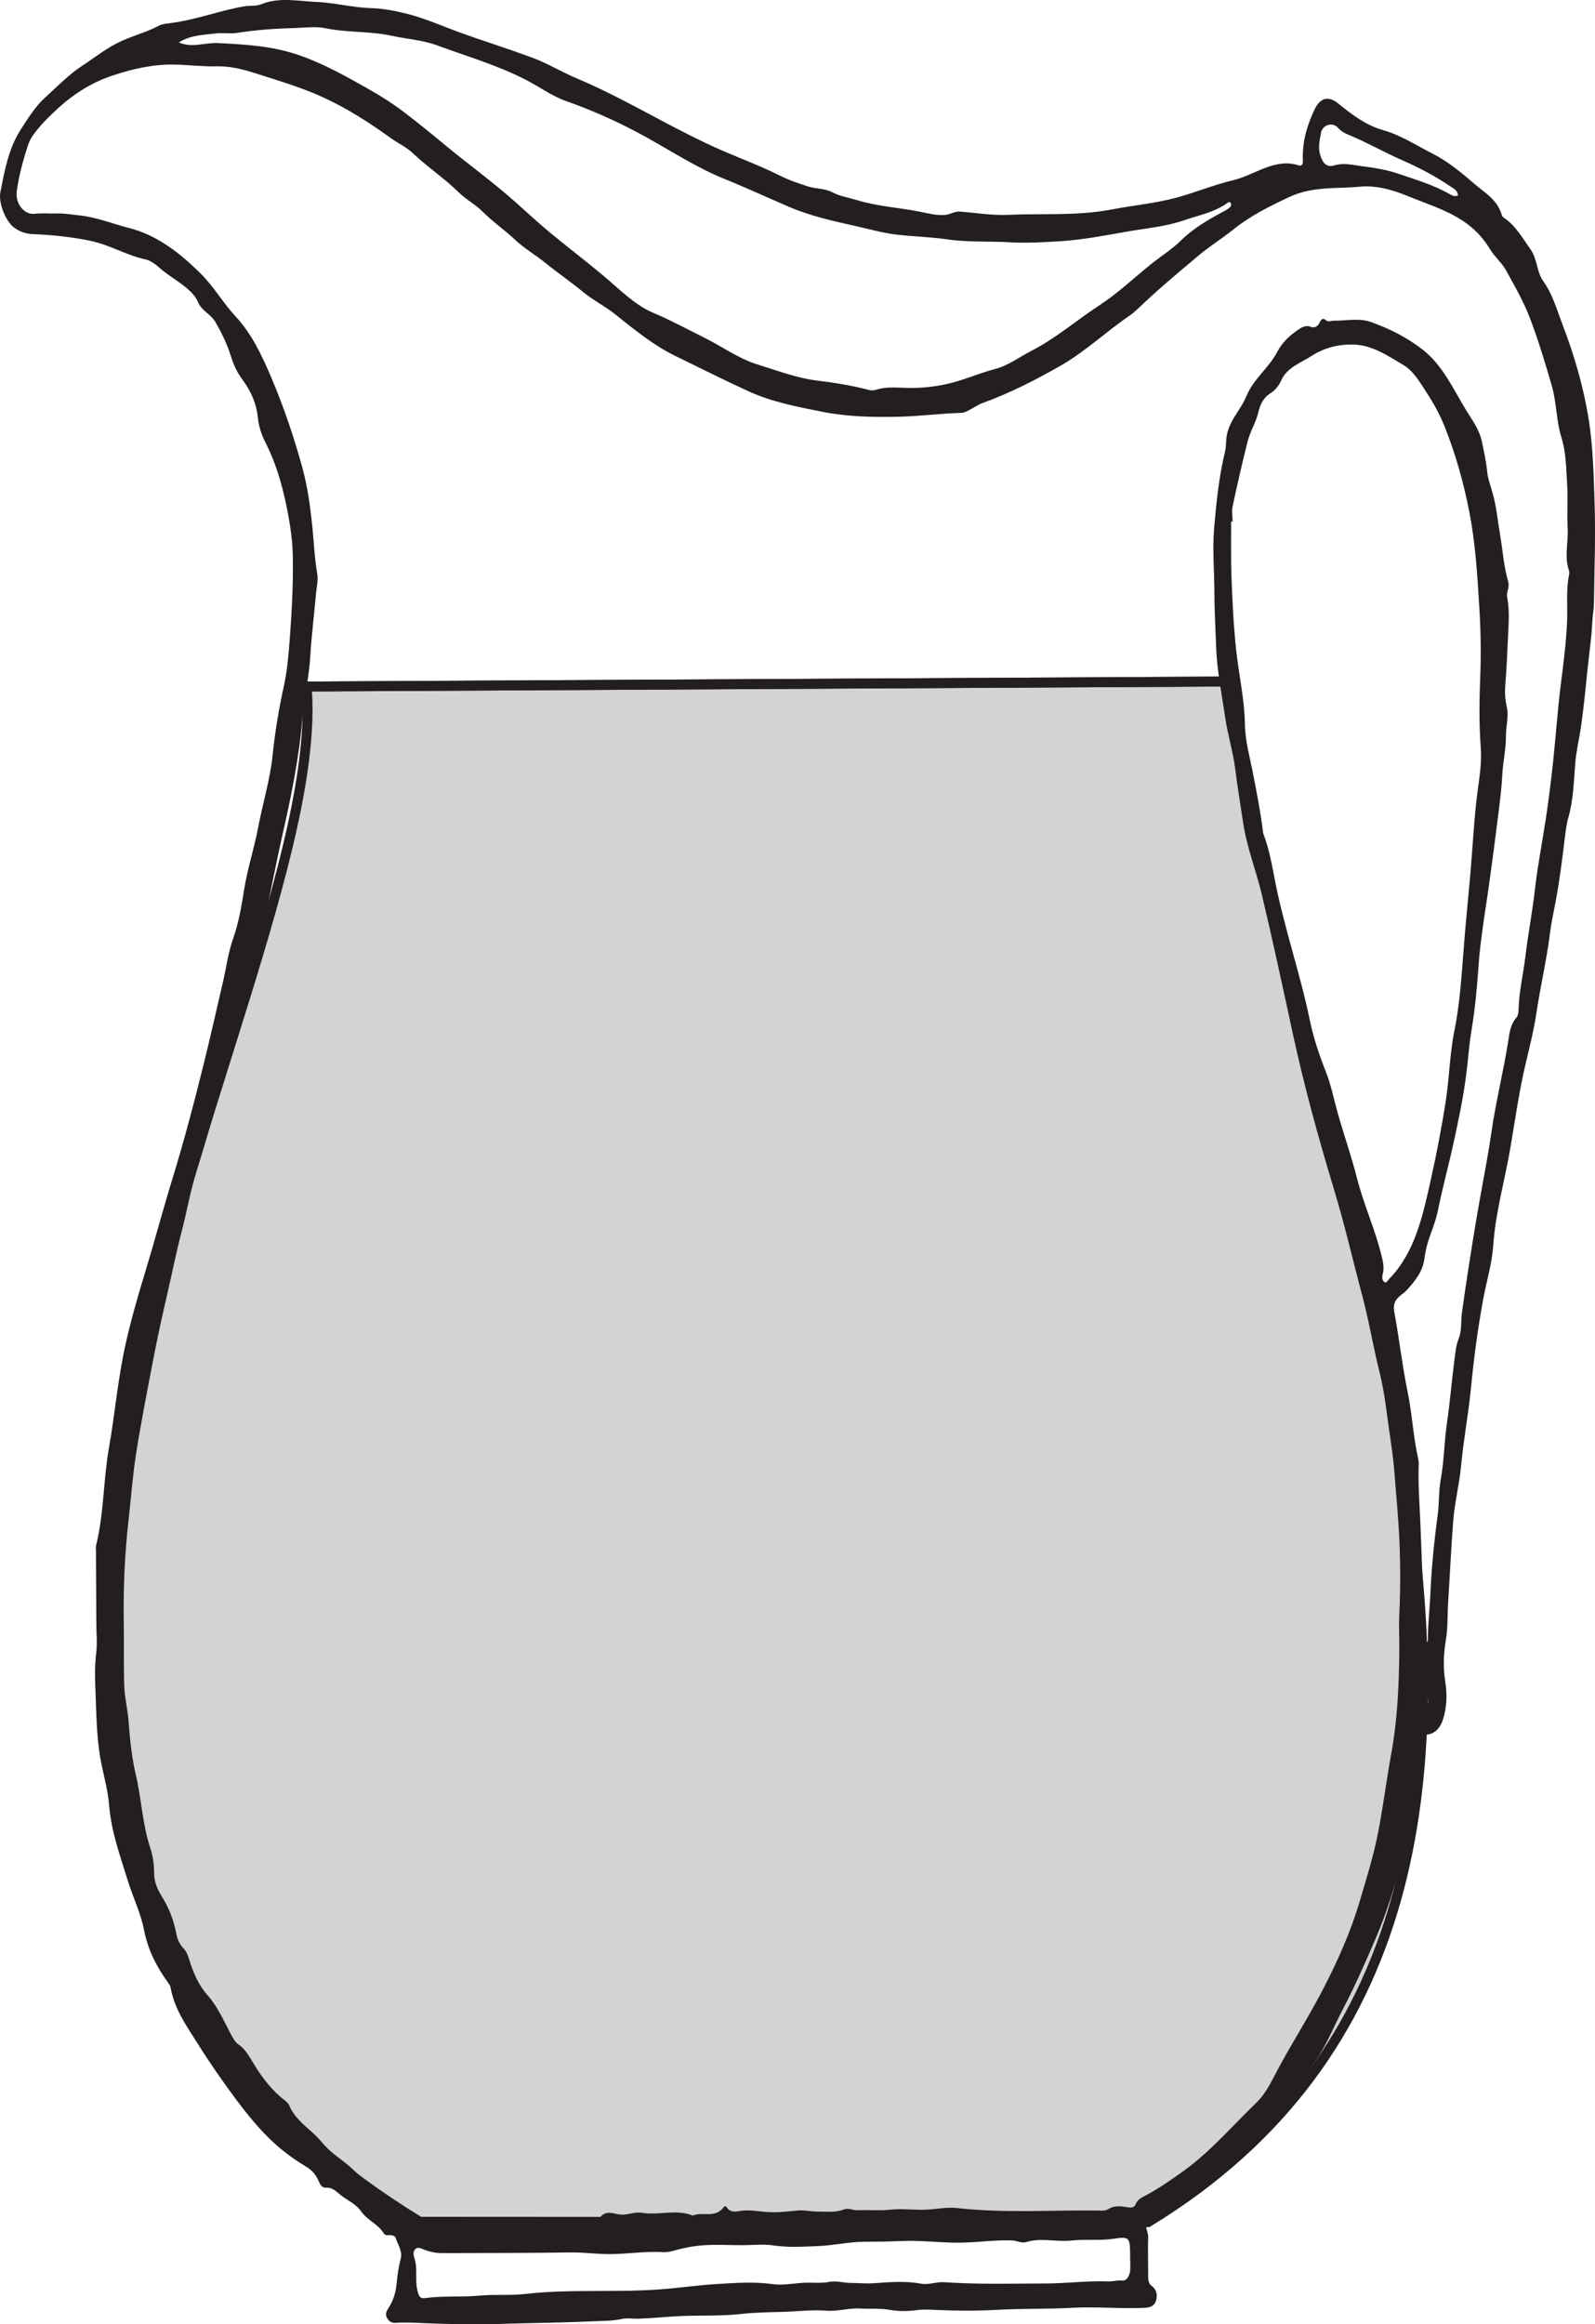 <?xml version="1.0" encoding="UTF-8"?>
<svg xmlns="http://www.w3.org/2000/svg" xmlns:xlink="http://www.w3.org/1999/xlink" width="160.782pt" height="234.252pt" viewBox="0 0 160.782 234.252" version="1.1">
<defs>
<clipPath id="clip1">
  <path d="M 0 54 L 158 54 L 158 234.254 L 0 234.254 Z M 0 54 "/>
</clipPath>
<clipPath id="clip2">
  <path d="M 0 0 L 160.781 0 L 160.781 234.254 L 0 234.254 Z M 0 0 "/>
</clipPath>
</defs>
<g id="surface1">
<path style=" stroke:none;fill-rule:nonzero;fill:rgb(82.745%,82.431%,82.509%);fill-opacity:1;" d="M 115.719 223.965 L 42.305 223.922 C -23.875 183.504 33.625 101.004 30.91 69.191 L 124.098 68.688 C 127.625 111.504 170.625 190.504 115.719 223.965 "/>
<g clip-path="url(#clip1)" clip-rule="nonzero">
<path style="fill:none;stroke-width:1;stroke-linecap:butt;stroke-linejoin:miter;stroke:rgb(13.73%,12.16%,12.549%);stroke-opacity:1;stroke-miterlimit:10;" d="M 0.001 0.001 L -73.413 0.044 C -139.592 40.462 -82.092 122.962 -84.807 154.775 L 8.38 155.279 C 11.908 112.462 54.908 33.462 0.001 0.001 Z M 0.001 0.001 " transform="matrix(1,0,0,-1,115.717,223.966)"/>
</g>
<g clip-path="url(#clip2)" clip-rule="nonzero">
<path style=" stroke:none;fill-rule:evenodd;fill:rgb(13.73%,12.16%,12.549%);fill-opacity:1;" d="M 143.613 169.328 C 143.68 169.34 143.738 169.348 143.797 169.352 C 143.852 170.047 143.918 170.738 143.953 171.43 C 143.965 171.676 143.867 171.973 143.66 171.992 C 143.461 172.004 143.254 171.742 143.281 171.492 C 143.363 170.766 143.496 170.051 143.613 169.328 M 146.977 19.703 C 146.688 19.836 146.43 19.738 146.176 19.586 C 144.5 18.629 142.695 18.102 140.926 17.5 C 139.754 17.102 138.527 16.91 137.297 16.75 C 136.363 16.633 135.469 16.379 134.535 16.664 C 133.77 16.902 133.355 16.516 133.078 15.617 C 132.844 14.848 133.039 14.148 133.145 13.445 C 133.277 12.574 134.312 12.262 134.871 12.875 C 135.18 13.227 135.562 13.438 135.934 13.582 C 137.746 14.328 139.477 15.324 141.27 16.113 C 142.957 16.852 144.609 17.703 146.176 18.77 C 146.5 18.992 146.918 19.137 146.977 19.703 M 113.922 227.527 C 113.93 227.945 113.957 228.363 113.93 228.781 C 113.883 229.348 113.605 229.887 113.137 229.844 C 112.645 229.797 112.188 229.953 111.727 229.938 C 109.551 229.855 107.387 230.152 105.215 230.145 C 103.246 230.145 101.27 230.184 99.293 230.164 C 97.91 230.152 96.516 230.102 95.129 230.012 C 94.363 229.965 93.637 230.305 92.863 230.164 C 91.277 229.871 89.672 230.004 88.09 230.117 C 87.301 230.172 86.531 230.094 85.758 230.086 C 85.047 230.086 84.289 229.848 83.637 229.977 C 82.672 230.172 81.73 230 80.777 230.086 C 79.812 230.164 78.824 230.34 77.875 230.207 C 76.02 229.949 74.16 230.086 72.324 230.195 C 70.344 230.312 68.352 230.609 66.383 230.75 C 61.914 231.062 57.426 230.688 52.957 231.199 C 51.441 231.375 49.918 231.219 48.391 231.363 C 46.539 231.539 44.656 231.367 42.793 231.621 C 42.305 231.68 42.219 231.375 42.086 230.883 C 41.805 229.816 42.125 228.695 41.793 227.66 C 41.668 227.285 41.617 226.93 41.867 226.68 C 42.105 226.441 42.414 226.598 42.707 226.715 C 43.316 226.957 43.949 227.086 44.594 227.082 C 48.883 227.07 53.176 227.078 57.461 227.016 C 58.734 226.992 59.992 227.168 61.262 227.184 C 63.129 227.207 64.988 226.867 66.859 226.988 C 67.254 227.012 67.633 226.914 68.016 226.809 C 68.977 226.543 69.941 226.359 70.922 226.293 C 72.246 226.203 73.578 226.289 74.902 226.285 C 75.918 226.281 76.949 226.156 77.953 226.309 C 79.453 226.535 80.953 226.434 82.445 226.375 C 84.023 226.316 85.594 225.941 87.172 225.938 C 88.387 225.93 89.602 225.922 90.82 225.867 C 92.621 225.785 94.414 225.992 96.219 226.031 C 98.16 226.066 100.086 225.738 102.023 225.805 C 102.516 225.824 102.992 226.117 103.461 225.969 C 104.961 225.5 106.477 225.984 107.984 225.816 C 109.383 225.656 110.789 225.852 112.199 225.645 C 113.91 225.387 113.918 225.473 113.922 227.527 M 18.031 4.273 C 19.227 3.523 20.523 3.523 21.785 3.367 C 22.477 3.281 23.184 3.426 23.867 3.32 C 25.855 3.004 27.852 2.871 29.859 2.82 C 30.828 2.793 31.828 2.645 32.766 2.84 C 34.992 3.305 37.254 3.121 39.465 3.602 C 41.008 3.938 42.59 4.023 44.102 4.586 C 47.086 5.688 50.137 6.566 53.02 8.051 C 54.375 8.75 55.645 9.688 57.078 10.191 C 59.867 11.176 62.586 12.402 65.223 13.871 C 67.828 15.324 70.359 16.961 73.094 18.062 C 75.273 18.941 77.414 19.941 79.578 20.863 C 81.805 21.816 84.145 22.309 86.469 22.832 C 87.773 23.129 89.066 23.496 90.375 23.645 C 92.062 23.84 93.762 23.879 95.445 24.121 C 97.574 24.434 99.727 24.297 101.863 24.422 C 103.516 24.516 105.18 24.414 106.84 24.316 C 109.113 24.176 111.348 23.738 113.582 23.348 C 115.516 23.004 117.488 22.852 119.379 22.195 C 120.832 21.688 122.363 21.426 123.699 20.477 C 123.816 20.395 123.961 20.277 124.062 20.469 C 124.145 20.613 124.094 20.793 123.969 20.906 C 123.84 21.012 123.703 21.113 123.559 21.191 C 121.98 22.043 120.418 22.898 119.062 24.223 C 118.094 25.168 116.969 25.859 115.941 26.691 C 114.25 28.07 112.633 29.586 110.84 30.758 C 108.551 32.258 106.422 34.098 104.016 35.336 C 102.777 35.973 101.598 36.863 100.309 37.191 C 98.617 37.633 97.004 38.383 95.293 38.738 C 93.977 39.016 92.641 39.133 91.324 39.094 C 90.285 39.062 89.281 38.965 88.266 39.293 C 88.055 39.359 87.801 39.355 87.586 39.301 C 85.863 38.848 84.121 38.57 82.383 38.359 C 80.309 38.105 78.32 37.336 76.328 36.723 C 74.449 36.145 72.766 34.906 70.973 34.02 C 69.27 33.172 67.594 32.266 65.848 31.527 C 63.945 30.723 62.406 29.105 60.762 27.734 C 59.035 26.289 57.246 24.934 55.508 23.496 C 54.293 22.488 53.117 21.406 51.934 20.348 C 49.645 18.305 47.203 16.559 44.863 14.617 C 43.574 13.547 42.281 12.496 40.961 11.48 C 39.719 10.52 38.414 9.691 37.078 8.934 C 34.809 7.652 32.555 6.391 30.125 5.555 C 27.438 4.625 24.711 4.477 21.953 4.34 C 20.648 4.27 19.348 4.875 18.031 4.273 M 124.102 52.566 C 124.148 52.566 124.195 52.566 124.25 52.566 C 124.242 52.039 124.148 51.48 124.262 50.992 C 124.727 48.801 125.23 46.621 125.773 44.457 C 126.035 43.441 126.609 42.578 126.848 41.543 C 127.043 40.688 127.406 40.031 128.109 39.602 C 128.523 39.348 128.91 38.875 129.129 38.383 C 129.594 37.363 130.383 36.922 131.184 36.465 C 131.445 36.309 131.73 36.18 131.988 36.012 C 133.363 35.094 134.789 34.688 136.41 34.727 C 138.328 34.77 139.871 35.844 141.469 36.789 C 142.508 37.41 143.152 38.559 143.863 39.652 C 144.566 40.73 145.148 41.801 145.645 43.043 C 146.742 45.809 147.547 48.672 148.117 51.621 C 148.734 54.77 148.926 58.004 149.121 61.219 C 149.27 63.609 149.305 66.008 149.207 68.418 C 149.117 70.703 149.094 73.008 149.262 75.281 C 149.363 76.629 149.199 77.938 149.023 79.176 C 148.602 82.098 148.48 85.047 148.227 87.977 C 148.023 90.316 147.777 92.66 147.594 95 C 147.355 97.957 147.203 100.926 146.613 103.852 C 146.141 106.172 146.105 108.621 145.738 110.98 C 145.332 113.598 144.828 116.199 144.258 118.777 C 143.438 122.473 142.652 126.207 140.062 128.867 C 139.891 129.035 139.754 129.375 139.543 129.207 C 139.359 129.066 139.277 128.777 139.387 128.406 C 139.52 127.926 139.461 127.398 139.34 126.871 C 138.699 124.066 137.496 121.52 136.789 118.746 C 136.23 116.531 135.473 114.391 134.852 112.195 C 134.457 110.805 134.184 109.359 133.656 108.027 C 132.988 106.344 132.406 104.617 132.035 102.824 C 131.07 98.156 129.523 93.711 128.578 89.039 C 128.246 87.375 127.977 85.656 127.367 84.078 C 127.328 83.977 127.312 83.863 127.305 83.762 C 127.07 81.84 126.695 79.961 126.332 78.074 C 126.012 76.402 125.523 74.719 125.492 73.027 C 125.453 70.531 124.906 68.141 124.633 65.703 C 124.348 63.18 124.234 60.66 124.137 58.141 C 124.07 56.281 124.109 54.422 124.102 52.566 M 143.699 165.602 C 143.668 165.387 143.621 165.172 143.613 164.953 C 143.516 161.398 143.332 157.844 143.211 154.289 C 143.133 152.02 142.93 149.762 143.012 147.492 C 143.02 147.332 142.992 147.16 142.957 147.004 C 142.457 144.809 142.355 142.535 141.902 140.332 C 141.352 137.652 141.051 134.91 140.547 132.219 C 140.414 131.504 140.605 131.117 140.98 130.734 C 141.223 130.488 141.523 130.328 141.758 130.078 C 142.586 129.168 143.414 128.219 143.594 126.812 C 143.676 126.148 143.828 125.535 144.023 124.926 C 144.34 123.965 144.742 123.027 144.941 122.027 C 145.406 119.695 146.043 117.422 146.543 115.105 C 147.051 112.75 147.551 110.402 147.84 107.996 C 148.004 106.645 148.094 105.277 148.316 103.945 C 148.688 101.742 148.895 99.52 149.047 97.285 C 149.125 96.086 149.281 94.898 149.438 93.711 C 149.641 92.172 149.898 90.648 150.109 89.113 C 150.414 86.875 150.719 84.641 150.992 82.398 C 151.168 80.988 151.363 79.582 151.43 78.168 C 151.496 76.824 151.816 75.516 151.805 74.18 C 151.793 73.168 152.129 72.195 151.871 71.148 C 151.695 70.43 151.684 69.621 151.75 68.871 C 151.879 67.344 151.938 65.801 152.008 64.281 C 152.062 62.953 152.203 61.562 151.93 60.215 C 151.824 59.688 152.191 59.172 152.043 58.668 C 151.582 57.102 151.484 55.457 151.207 53.852 C 150.953 52.391 150.84 50.914 150.398 49.477 C 150.211 48.848 149.969 48.176 149.902 47.453 C 149.801 46.457 149.582 45.473 149.379 44.492 C 149.109 43.242 148.371 42.301 147.762 41.297 C 146.477 39.172 145.426 36.848 143.508 35.32 C 141.867 34.012 140.094 33.145 138.254 32.473 C 136.996 32.012 135.676 32.344 134.387 32.324 C 134.152 32.32 133.918 32.5 133.684 32.293 C 133.395 32.035 133.207 32.105 133.027 32.5 C 132.848 32.898 132.5 33.086 132.148 32.945 C 131.621 32.73 131.207 32.988 130.805 33.27 C 129.992 33.836 129.277 34.457 128.73 35.5 C 127.871 37.125 126.375 38.148 125.621 39.969 C 125.102 41.234 124.105 42.164 123.727 43.598 C 123.547 44.25 123.633 44.914 123.484 45.531 C 122.879 48.039 122.613 50.594 122.391 53.195 C 122.203 55.406 122.414 57.586 122.414 59.766 C 122.414 61.539 122.531 63.344 122.586 65.121 C 122.668 67.562 123.152 69.891 123.496 72.258 C 123.75 74.035 124.289 75.727 124.516 77.512 C 124.746 79.344 125.051 81.172 125.324 82.992 C 125.703 85.473 126.621 87.746 127.195 90.152 C 128.297 94.781 129.297 99.438 130.301 104.094 C 131.457 109.418 132.887 114.645 134.449 119.801 C 135.555 123.434 136.402 127.145 137.379 130.812 C 138.02 133.23 138.418 135.727 139.031 138.16 C 139.371 139.516 139.605 140.918 139.781 142.316 C 140.047 144.395 140.418 146.453 140.578 148.562 C 140.746 150.852 140.984 153.148 141.07 155.441 C 141.172 157.805 141.172 160.188 141.059 162.57 C 140.992 163.832 141.062 165.133 141.055 166.422 C 141.02 169.891 140.867 173.332 140.246 176.734 C 139.773 179.32 139.445 181.938 138.953 184.516 C 138.496 186.926 137.766 189.258 137.074 191.59 C 136.156 194.707 134.844 197.625 133.398 200.426 C 132.047 203.039 130.496 205.492 129.082 208.059 C 128.344 209.402 127.715 210.891 126.672 211.898 C 124.285 214.203 122.074 216.781 119.434 218.711 C 118.188 219.617 116.93 220.488 115.605 221.211 C 115.164 221.457 114.715 221.586 114.473 222.164 C 114.336 222.488 114.051 222.52 113.742 222.477 C 113.07 222.371 112.387 222.227 111.742 222.637 C 111.438 222.824 111.117 222.805 110.793 222.793 C 106.016 222.73 101.238 223.078 96.457 222.539 C 95.547 222.438 94.625 222.613 93.707 222.684 C 92.406 222.793 91.105 222.566 89.793 222.703 C 88.672 222.824 87.527 222.711 86.395 222.762 C 85.938 222.773 85.539 222.492 85.043 222.688 C 84.211 223.02 83.297 222.887 82.426 222.895 C 81.727 222.898 81.027 222.719 80.336 222.793 C 79.254 222.906 78.16 223.031 77.082 222.922 C 76.27 222.84 75.461 222.711 74.672 222.824 C 74.121 222.906 73.637 223.039 73.242 222.449 C 73.145 222.301 73.031 222.359 72.949 222.453 C 72.082 223.621 70.84 222.863 69.836 223.301 C 68.152 222.617 66.414 223.305 64.715 223.02 C 63.938 222.887 63.168 223.316 62.387 223.18 C 61.723 223.066 61.062 222.77 60.484 223.484 C 60.391 223.598 60.125 223.52 59.941 223.531 C 58.711 223.59 57.473 223.492 56.242 223.508 C 53.535 223.531 50.836 223.715 48.137 223.781 C 47.473 223.793 46.805 223.73 46.176 223.812 C 44.883 223.977 43.594 223.922 42.305 223.922 C 41.406 223.926 40.512 223.695 40.137 222.492 C 40.031 222.148 39.773 222.027 39.578 221.926 C 38.336 221.266 37.188 220.469 36.219 219.312 C 35.355 218.285 34.254 217.625 33.277 216.773 C 32.68 216.254 32.211 215.582 31.625 215.047 C 30.715 214.211 29.688 213.465 29.137 212.16 C 29.055 211.977 28.887 211.828 28.734 211.711 C 27.492 210.762 26.488 209.496 25.637 208.105 C 25.16 207.328 24.766 206.543 24.035 206.051 C 23.754 205.867 23.535 205.508 23.34 205.148 C 22.594 203.75 21.949 202.246 20.93 201.102 C 20.008 200.07 19.465 198.797 19.051 197.43 C 18.922 197.023 18.785 196.672 18.52 196.398 C 18.117 195.992 17.879 195.469 17.766 194.863 C 17.52 193.57 17.082 192.406 16.418 191.316 C 15.98 190.609 15.543 189.785 15.539 188.871 C 15.539 187.941 15.41 187.008 15.141 186.219 C 14.348 183.832 14.262 181.273 13.684 178.84 C 13.27 177.086 13.094 175.25 12.957 173.43 C 12.871 172.281 12.574 171.164 12.531 170.027 C 12.453 167.832 12.508 165.633 12.477 163.426 C 12.422 160.012 12.574 156.617 12.957 153.219 C 13.207 151.027 13.363 148.812 13.699 146.637 C 14.211 143.352 14.863 140.09 15.484 136.824 C 15.926 134.523 16.441 132.242 16.965 129.961 C 17.398 128.078 17.777 126.16 18.27 124.289 C 18.82 122.215 19.18 120.059 19.816 118.027 C 20.414 116.105 20.984 114.176 21.531 112.234 C 22.664 108.195 23.812 104.16 24.809 100.07 C 25.293 98.133 25.891 96.234 26.328 94.281 C 27.086 90.914 27.719 87.5 28.477 84.133 C 29.352 80.254 30.16 76.348 30.484 72.355 C 30.648 70.281 31.152 68.293 31.273 66.199 C 31.398 64.086 31.668 61.965 31.852 59.844 C 31.914 59.168 32.094 58.469 31.977 57.805 C 31.699 56.215 31.641 54.594 31.477 52.996 C 31.27 51.031 31.008 49.102 30.504 47.23 C 29.645 44.07 28.598 41 27.344 38.043 C 26.387 35.793 25.355 33.609 23.723 31.863 C 22.512 30.562 21.574 28.926 20.305 27.652 C 18.117 25.465 15.809 23.684 12.977 22.969 C 11.305 22.543 9.684 21.871 7.957 21.703 C 7.223 21.633 6.504 21.488 5.742 21.516 C 5 21.543 4.254 21.457 3.492 21.547 C 2.414 21.672 1.527 20.484 1.688 19.285 C 1.898 17.719 2.312 16.223 2.781 14.75 C 2.902 14.375 3.062 14.02 3.289 13.691 C 4.027 12.637 4.898 11.789 5.809 10.953 C 7.5 9.402 9.324 8.277 11.379 7.602 C 13.395 6.934 15.414 6.473 17.527 6.508 C 18.953 6.527 20.379 6.723 21.809 6.684 C 23.102 6.656 24.359 6.941 25.602 7.34 C 27.93 8.09 30.277 8.762 32.543 9.797 C 34.934 10.887 37.18 12.324 39.367 13.898 C 40.125 14.441 40.969 14.816 41.668 15.484 C 43.129 16.871 44.781 17.953 46.223 19.371 C 46.98 20.117 47.91 20.586 48.652 21.332 C 49.691 22.375 50.867 23.168 51.922 24.164 C 52.855 25.047 53.93 25.656 54.906 26.441 C 56.184 27.48 57.527 28.395 58.797 29.445 C 59.793 30.27 60.93 30.82 61.934 31.617 C 63.91 33.195 65.863 34.793 68.07 35.871 C 70.523 37.066 72.961 38.297 75.434 39.426 C 77.848 40.535 80.41 41.004 82.938 41.512 C 85.48 42.012 88.035 42.059 90.605 42 C 92.703 41.953 94.781 41.672 96.879 41.613 C 97.246 41.602 97.578 41.398 97.914 41.215 C 98.277 41.012 98.645 40.77 99.035 40.625 C 101.77 39.637 104.391 38.297 106.969 36.824 C 109.398 35.426 111.508 33.422 113.836 31.832 C 114.148 31.617 114.445 31.359 114.73 31.094 C 116.684 29.215 118.734 27.508 120.777 25.789 C 121.91 24.832 123.148 24.074 124.289 23.156 C 126.094 21.711 128.051 20.742 130.051 19.82 C 132.32 18.77 134.719 19.035 137.07 18.816 C 138.781 18.652 140.457 19.16 142.047 19.816 C 144.98 21.031 148.18 21.777 150.184 25.09 C 150.672 25.906 151.398 26.473 151.844 27.301 C 152.715 28.891 153.617 30.434 154.277 32.203 C 155.094 34.383 155.77 36.598 156.418 38.852 C 156.922 40.566 156.871 42.43 157.402 44.109 C 157.879 45.625 157.863 47.18 157.969 48.723 C 158.074 50.211 157.938 51.719 158.027 53.207 C 158.113 54.641 157.66 56.09 158.16 57.504 C 158.203 57.621 158.195 57.785 158.168 57.918 C 157.848 59.488 158.035 61.105 157.965 62.691 C 157.875 64.812 157.594 66.898 157.336 68.973 C 157.031 71.41 156.859 73.863 156.605 76.305 C 156.406 78.312 156.148 80.309 155.859 82.297 C 155.496 84.742 155.008 87.164 154.73 89.621 C 154.469 91.922 154.031 94.18 153.754 96.477 C 153.543 98.23 153.121 99.949 153.078 101.738 C 153.074 102.023 153.012 102.398 152.852 102.574 C 152.281 103.203 152.172 104.039 152.043 104.867 C 151.559 107.977 150.789 111.012 150.34 114.133 C 149.906 117.109 149.289 120.055 148.797 123.023 C 148.285 126.098 147.801 129.184 147.371 132.273 C 147.25 133.145 147.371 134.09 147.051 134.887 C 146.75 135.633 146.699 136.414 146.598 137.188 C 146.328 139.238 146.172 141.309 145.867 143.352 C 145.586 145.242 145.578 147.172 145.242 149.047 C 145.016 150.258 145.086 151.508 144.922 152.719 C 144.559 155.395 144.297 158.082 144.18 160.789 C 144.113 162.277 143.93 163.746 143.938 165.238 C 143.938 165.375 143.938 165.523 143.699 165.602 M 41.664 234.09 C 44.883 234.258 48.098 234.301 51.316 234.195 C 54.117 234.109 56.922 234.09 59.715 233.957 C 60.711 233.91 61.727 233.934 62.727 233.711 C 63.207 233.609 63.754 233.703 64.273 233.695 C 65.68 233.652 67.082 233.504 68.48 233.434 C 70.535 233.336 72.598 233.449 74.641 233.223 C 76.059 233.062 77.496 233.043 78.906 233.008 C 80.363 232.969 81.832 232.77 83.297 232.887 C 84.449 232.98 85.594 232.594 86.738 232.668 C 87.738 232.723 88.742 232.625 89.754 232.809 C 90.609 232.965 91.52 232.949 92.387 232.832 C 93.121 232.734 93.836 232.789 94.566 232.82 C 96.508 232.898 98.457 232.914 100.402 232.805 C 102.965 232.656 105.543 232.734 108.102 232.594 C 110.523 232.461 112.938 232.711 115.352 232.598 C 115.867 232.574 116.355 232.477 116.539 231.84 C 116.703 231.246 116.566 230.727 116.062 230.363 C 115.773 230.152 115.73 229.734 115.738 229.332 C 115.746 228.023 115.699 226.719 115.738 225.422 C 115.75 224.922 115.293 224.355 115.719 223.965 C 116.02 223.688 116.531 223.77 116.879 223.531 C 117.918 222.82 119.082 222.43 120.035 221.504 C 120.902 220.668 121.949 220.098 122.77 219.215 C 124.082 217.805 125.645 216.82 126.93 215.367 C 128.266 213.863 129.574 212.32 130.824 210.723 C 131.496 209.863 131.922 208.695 132.547 207.805 C 133.699 206.172 134.438 204.273 135.367 202.5 C 136.551 200.238 137.594 197.883 138.613 195.512 C 140.113 192.012 141.16 188.316 142.07 184.566 C 142.574 182.496 142.883 180.316 143.035 178.133 C 143.094 177.328 143.152 176.57 143.02 175.77 C 142.941 175.285 143.043 174.836 143.613 174.84 C 144.492 174.852 145.16 174.27 145.461 173.289 C 145.848 172.031 145.895 170.789 145.68 169.449 C 145.457 168.074 145.52 166.633 145.754 165.246 C 145.961 164.047 145.895 162.836 145.969 161.637 C 146.152 158.844 146.27 156.051 146.492 153.262 C 146.641 151.398 147.105 149.617 147.277 147.781 C 147.523 145.137 148.02 142.555 148.277 139.922 C 148.57 136.887 148.969 133.867 149.523 130.883 C 149.855 129.102 150.398 127.367 150.523 125.543 C 150.754 122.141 151.703 118.938 152.262 115.629 C 152.75 112.742 153.156 109.836 153.836 107.012 C 154.219 105.418 154.609 103.816 154.859 102.207 C 155.266 99.445 155.914 96.75 156.254 93.973 C 156.375 92.98 156.602 92.004 156.785 91.02 C 157.195 88.859 157.473 86.672 157.734 84.484 C 157.824 83.781 157.898 83.066 158.094 82.402 C 158.598 80.645 158.648 78.805 158.785 76.98 C 158.887 75.688 159.195 74.461 159.375 73.203 C 159.645 71.316 159.832 69.418 160.023 67.52 C 160.184 65.918 160.434 64.328 160.508 62.715 C 160.535 62.086 160.66 61.461 160.672 60.836 C 160.719 57.43 160.852 54.012 160.738 50.609 C 160.641 47.848 160.586 45.055 160.156 42.32 C 159.629 39.008 158.703 35.836 157.527 32.766 C 156.941 31.23 156.504 29.633 155.551 28.312 C 154.91 27.426 154.957 26.074 154.297 25.156 C 153.516 24.062 152.836 22.832 151.766 22.066 C 151.629 21.973 151.445 21.863 151.402 21.711 C 150.945 20.113 149.695 19.453 148.688 18.582 C 147.344 17.426 145.965 16.273 144.43 15.496 C 142.777 14.66 141.195 13.613 139.43 13.117 C 137.746 12.652 136.312 11.586 134.914 10.441 C 133.938 9.641 133.094 9.816 132.52 11.023 C 131.762 12.613 131.25 14.293 131.336 16.16 C 131.352 16.555 131.219 16.77 130.898 16.664 C 128.492 15.891 126.5 17.641 124.309 18.164 C 122.395 18.613 120.543 19.387 118.633 19.91 C 116.441 20.504 114.215 20.699 112.004 21.121 C 108.566 21.777 105.105 21.496 101.66 21.652 C 100.008 21.73 98.391 21.449 96.762 21.328 C 96.242 21.285 95.781 21.617 95.277 21.66 C 94.422 21.734 93.594 21.512 92.754 21.344 C 90.621 20.914 88.438 20.805 86.336 20.156 C 85.535 19.91 84.688 19.789 83.914 19.383 C 83.141 18.98 82.281 19.043 81.5 18.805 C 80.508 18.496 79.488 18.141 78.531 17.66 C 76.535 16.664 74.469 15.91 72.445 15.016 C 70.629 14.211 68.848 13.297 67.078 12.363 C 64.102 10.793 61.145 9.156 58.07 7.867 C 56.648 7.273 55.297 6.445 53.871 5.898 C 51.352 4.941 48.789 4.16 46.27 3.242 C 44.543 2.613 42.844 1.852 41.074 1.402 C 39.879 1.098 38.641 0.855 37.418 0.82 C 35.531 0.762 33.688 0.266 31.816 0.188 C 29.996 0.113 28.148 -0.309 26.352 0.422 C 25.777 0.656 25.168 0.539 24.578 0.645 C 22.859 0.945 21.191 1.488 19.492 1.891 C 18.645 2.094 17.789 2.258 16.934 2.363 C 16.609 2.402 16.285 2.449 16 2.598 C 14.621 3.328 13.133 3.656 11.754 4.375 C 10.531 5.004 9.449 5.875 8.289 6.625 C 6.918 7.52 5.766 8.734 4.531 9.848 C 3.555 10.742 2.832 11.906 2.098 13.047 C 0.887 14.906 0.469 17.156 0.035 19.387 C -0.172 20.457 0.574 22.289 1.391 22.914 C 2.004 23.379 2.645 23.574 3.395 23.602 C 5.293 23.676 7.176 23.879 9.07 24.262 C 11.008 24.656 12.746 25.73 14.648 26.141 C 15.145 26.246 15.633 26.598 16.047 26.969 C 17.07 27.883 18.27 28.453 19.254 29.438 C 19.535 29.719 19.797 30.043 19.957 30.438 C 20.34 31.363 21.227 31.625 21.715 32.461 C 22.355 33.57 22.914 34.711 23.301 35.973 C 23.566 36.824 23.922 37.574 24.445 38.27 C 25.25 39.348 25.84 40.594 25.996 42.109 C 26.078 42.918 26.344 43.773 26.699 44.477 C 27.93 46.867 28.621 49.461 29.105 52.184 C 29.324 53.426 29.484 54.645 29.512 55.914 C 29.574 58.793 29.414 61.668 29.199 64.527 C 29.086 66.074 28.938 67.668 28.602 69.211 C 28.105 71.477 27.719 73.77 27.48 76.109 C 27.23 78.566 26.492 80.926 26.035 83.34 C 25.625 85.52 24.926 87.586 24.586 89.805 C 24.332 91.422 24.035 93.094 23.477 94.668 C 22.996 96.035 22.809 97.551 22.469 98.988 C 21.852 101.613 21.27 104.262 20.621 106.875 C 19.613 110.973 18.539 115.059 17.297 119.082 C 16.379 122.074 15.574 125.125 14.664 128.121 C 13.938 130.477 13.254 132.855 12.703 135.273 C 11.902 138.773 11.602 142.395 10.98 145.938 C 10.41 149.18 10.484 152.531 9.695 155.715 C 9.641 155.926 9.676 156.16 9.672 156.379 C 9.688 158.801 9.699 161.227 9.711 163.645 C 9.715 164.645 9.816 165.66 9.695 166.637 C 9.547 167.859 9.57 169.066 9.617 170.273 C 9.723 172.797 9.719 175.348 10.23 177.805 C 10.512 179.184 10.891 180.555 11 181.953 C 11.219 184.648 12.121 187.066 12.887 189.555 C 13.402 191.223 14.18 192.797 14.516 194.504 C 14.93 196.621 15.836 198.289 16.973 199.871 C 17.066 199.992 17.16 200.137 17.188 200.285 C 17.59 202.547 18.844 204.234 19.945 205.996 C 21.109 207.859 22.355 209.645 23.637 211.379 C 24.941 213.133 26.297 214.82 27.898 216.227 C 28.867 217.074 29.875 217.777 30.93 218.414 C 31.473 218.738 31.898 219.258 32.164 219.914 C 32.328 220.309 32.527 220.52 32.91 220.492 C 33.395 220.449 33.816 220.781 34.156 221.082 C 34.883 221.723 35.836 222.066 36.387 222.852 C 37.051 223.809 38.078 224.113 38.68 225.086 C 38.762 225.227 38.898 225.285 39.047 225.277 C 39.371 225.266 39.781 225.215 39.914 225.629 C 40.129 226.27 40.578 226.906 40.398 227.625 C 40.188 228.445 40.062 229.25 39.984 230.105 C 39.906 230.98 39.668 231.855 39.176 232.594 C 39.008 232.84 38.801 233.207 38.992 233.578 C 39.184 233.945 39.457 234.141 39.859 234.113 C 40.457 234.062 41.066 234.094 41.664 234.09 "/>
</g>
<path style="fill:none;stroke-width:1;stroke-linecap:butt;stroke-linejoin:miter;stroke:rgb(13.73%,12.16%,12.549%);stroke-opacity:1;stroke-miterlimit:10;" d="M 0 0.002 L -93.187 -0.502 " transform="matrix(1,0,0,-1,124.097,68.689)"/>
</g>
</svg>
